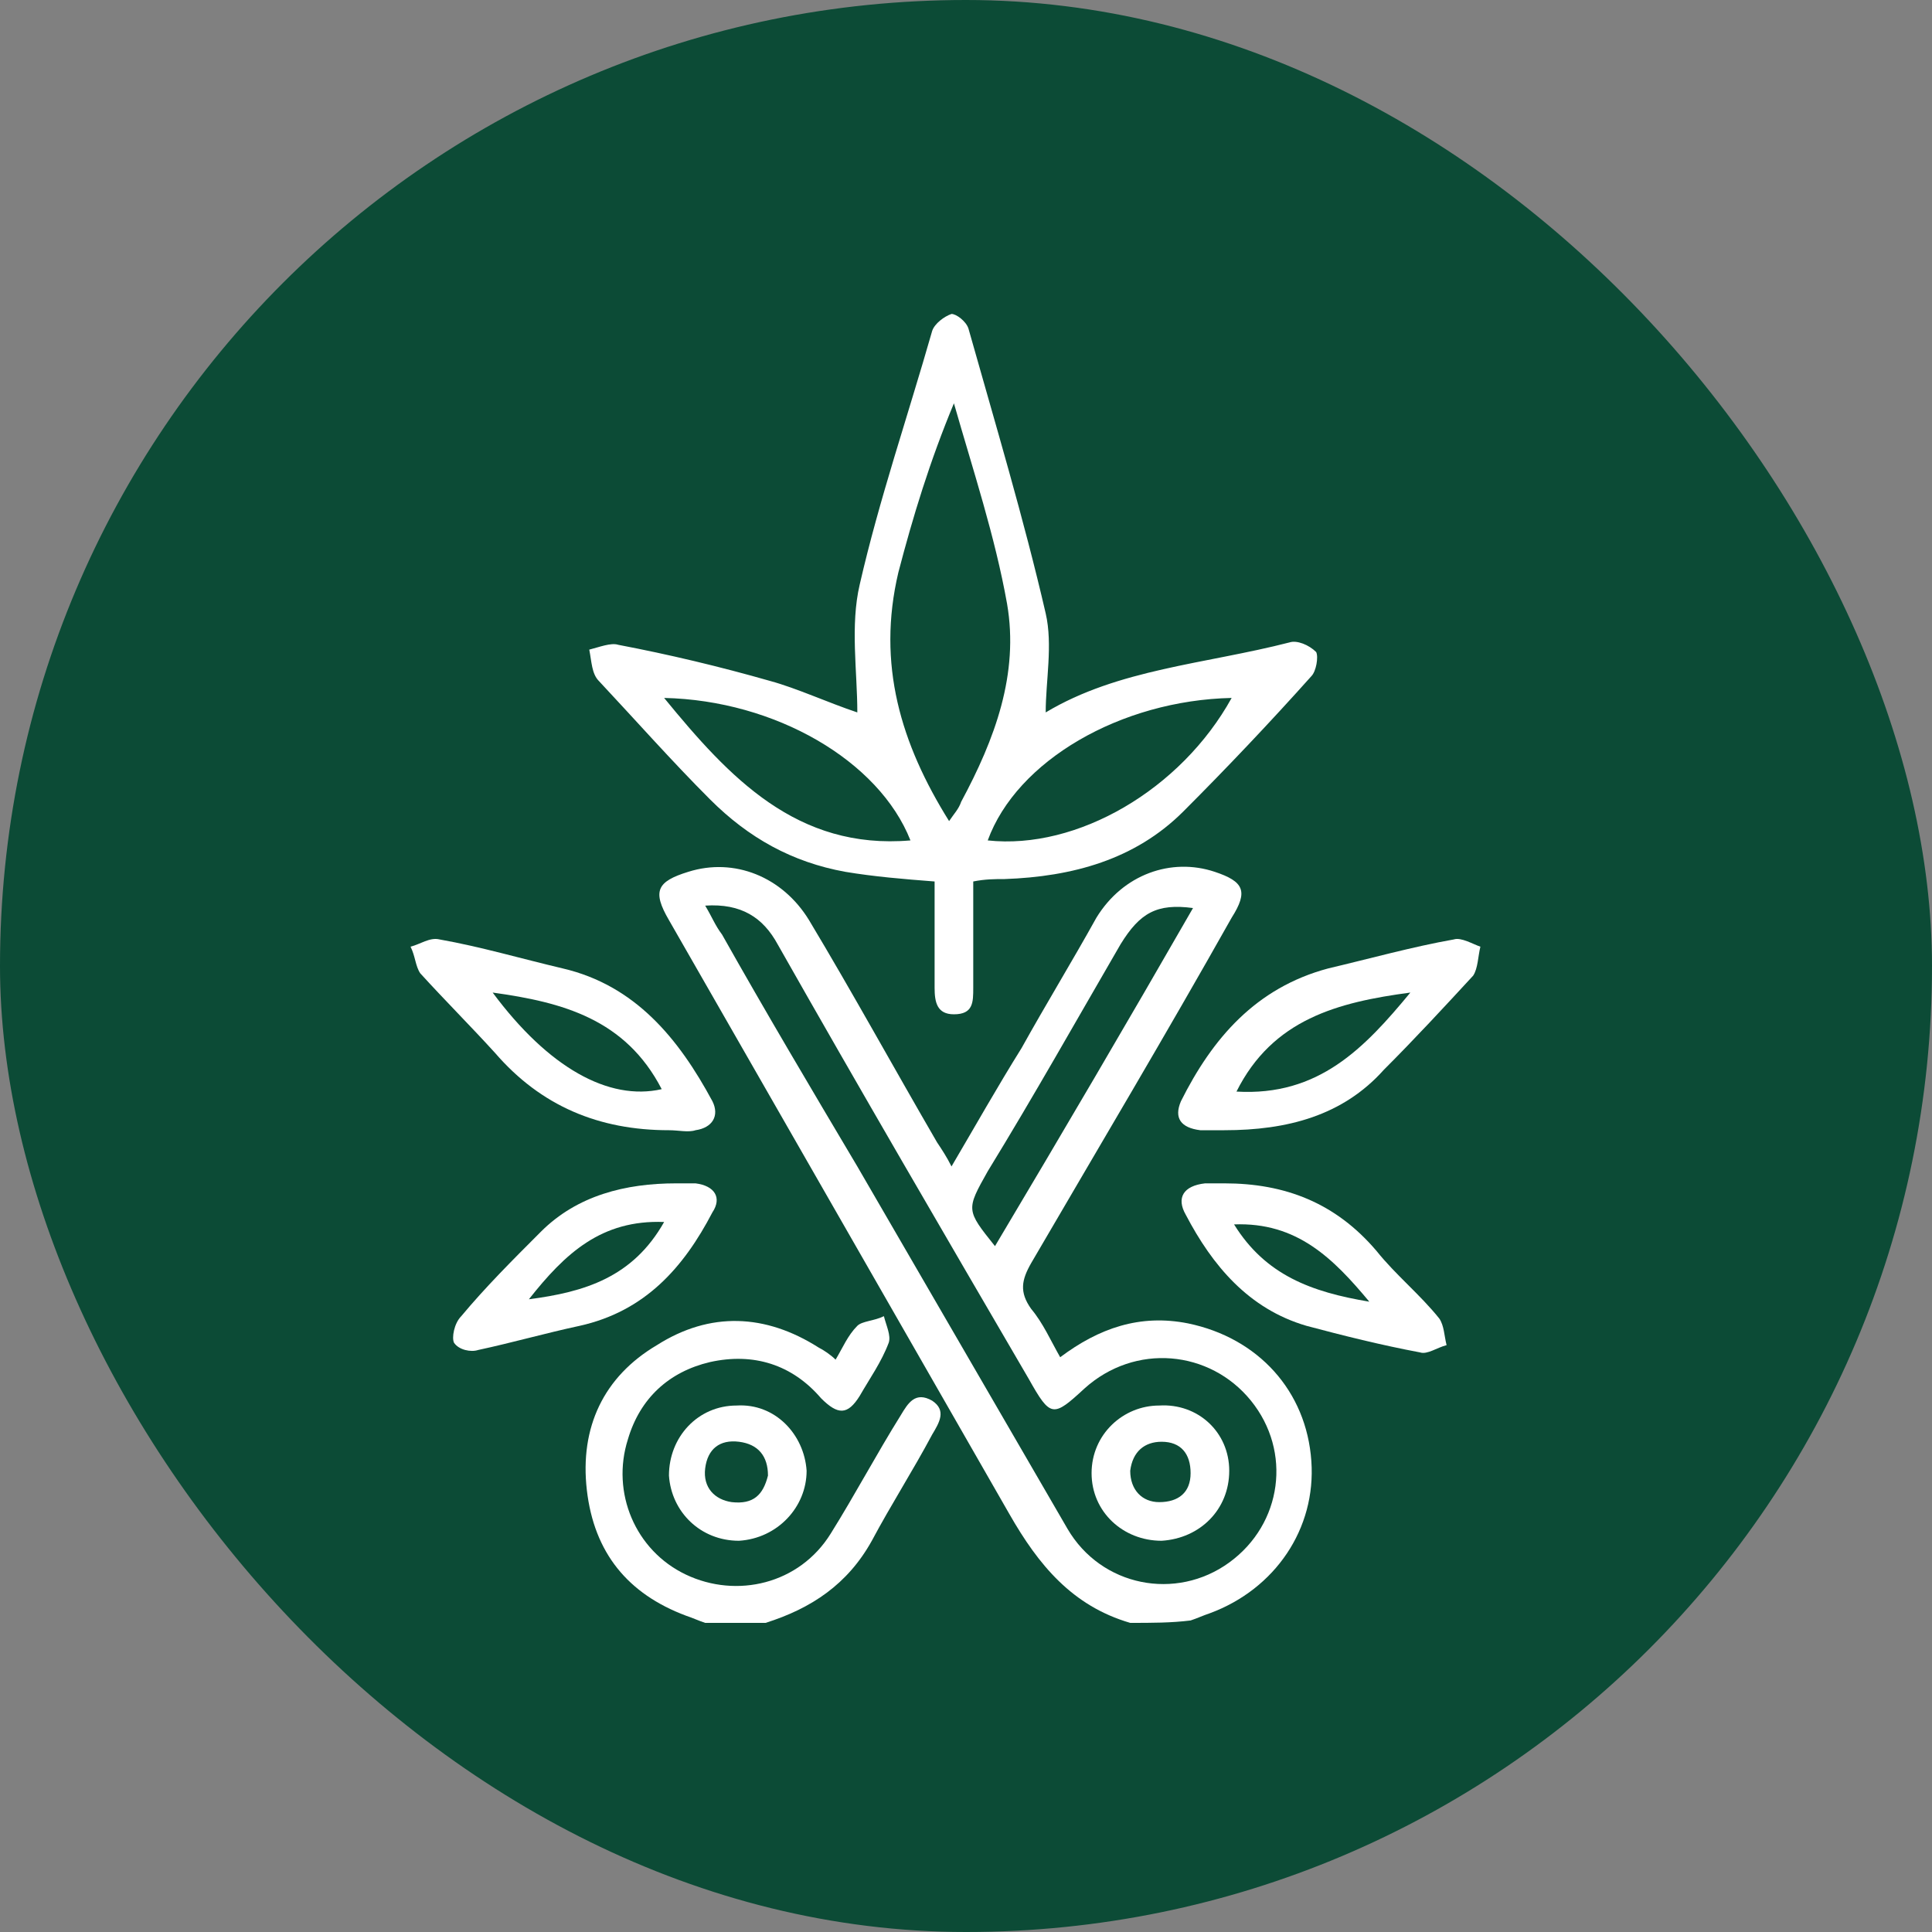 <svg width="80" height="80" viewBox="0 0 80 80" fill="none" xmlns="http://www.w3.org/2000/svg">
<rect x="0" y="0" width="80" height="80" fill="#808080" stroke="none"/>
<rect width="80" height="80" rx="40" fill="#0C4B36"/>
<path d="M46.8 67.2C44.4 66.5 43 64.8 41.8 62.7C37.1 54.5 32.4 46.3 27.7 38.1C27 36.9 27.2 36.5 28.5 36.1C30.4 35.5 32.4 36.3 33.5 38.1C35.3 41.1 37 44.2 38.8 47.3C39 47.6 39.2 47.9 39.4 48.3C40.4 46.6 41.3 45 42.3 43.4C43.3 41.6 44.4 39.8 45.4 38C46.5 36.2 48.5 35.5 50.3 36.1C51.5 36.5 51.7 36.9 51 38C48.3 42.8 45.5 47.5 42.7 52.3C42.3 53 42.2 53.5 42.7 54.2C43.2 54.8 43.5 55.5 43.9 56.2C45.5 55 47.2 54.4 49.2 54.8C52.1 55.4 54.1 57.6 54.3 60.5C54.5 63.3 52.8 65.8 50.1 66.8C49.8 66.9 49.6 67 49.3 67.1C48.5 67.2 47.7 67.2 46.8 67.2ZM29.2 37.5C29.5 38 29.6 38.3 29.9 38.7C31.7 41.9 33.6 45.1 35.5 48.3C38.4 53.3 41.3 58.3 44.2 63.3C45.6 65.7 48.7 66.3 50.9 64.7C53.1 63.1 53.5 60.1 51.8 58C50.1 55.9 47 55.6 44.9 57.5C43.6 58.7 43.5 58.7 42.6 57.1C39.1 51.1 35.6 45.1 32.2 39.1C31.6 38 30.7 37.4 29.2 37.5ZM49.4 37.6C47.9 37.4 47.2 37.8 46.4 39.1C44.6 42.2 42.8 45.4 40.9 48.5C40 50.1 40 50.1 41.2 51.6C44 46.9 46.7 42.3 49.4 37.6Z" fill="white"/>
<path d="M29.2 67.2C28.9 67.1 28.7 67 28.4 66.9C26 66 24.6 64.3 24.3 61.7C24 59.1 25 57 27.2 55.7C29.4 54.3 31.7 54.4 33.9 55.8C34.1 55.9 34.4 56.1 34.6 56.3C34.9 55.8 35.1 55.3 35.5 54.9C35.7 54.7 36.2 54.7 36.6 54.5C36.7 54.9 36.9 55.3 36.8 55.6C36.5 56.4 36 57.1 35.6 57.8C35.1 58.6 34.7 58.6 34 57.9C32.8 56.5 31.2 56 29.4 56.4C27.7 56.8 26.5 57.9 26 59.6C25.3 61.8 26.3 64.2 28.4 65.2C30.5 66.2 33.1 65.6 34.4 63.5C35.4 61.9 36.3 60.2 37.3 58.6C37.6 58.1 37.9 57.6 38.6 58C39.2 58.4 38.9 58.9 38.6 59.4C37.8 60.9 36.9 62.3 36.1 63.8C35.1 65.6 33.6 66.6 31.7 67.2C30.9 67.2 30.1 67.2 29.2 67.2Z" fill="white"/>
<path d="M35.5 29.5C35.5 27.8 35.2 25.9 35.6 24.2C36.4 20.7 37.6 17.2 38.6 13.7C38.7 13.4 39.1 13.1 39.4 13C39.6 13 40 13.3 40.1 13.6C41.2 17.5 42.4 21.5 43.3 25.4C43.6 26.7 43.3 28.2 43.3 29.5C46.3 27.7 49.9 27.5 53.4 26.6C53.7 26.5 54.2 26.7 54.5 27C54.6 27.2 54.5 27.8 54.3 28C52.6 29.9 50.8 31.8 49 33.6C47 35.6 44.4 36.3 41.6 36.4C41.2 36.4 40.8 36.4 40.3 36.5C40.3 38 40.3 39.5 40.3 40.9C40.3 41.5 40.3 42 39.5 42C38.8 42 38.7 41.5 38.7 40.9C38.7 39.5 38.7 38 38.7 36.5C37.4 36.4 36.2 36.3 35 36.1C32.8 35.7 31 34.7 29.4 33.1C27.8 31.5 26.3 29.8 24.8 28.2C24.5 27.9 24.5 27.4 24.4 26.9C24.8 26.8 25.3 26.6 25.6 26.7C27.7 27.1 29.8 27.6 31.9 28.2C33 28.5 34.3 29.1 35.5 29.5ZM39.3 34C39.5 33.7 39.7 33.5 39.8 33.2C41.2 30.6 42.2 27.9 41.7 25C41.2 22.2 40.3 19.5 39.5 16.7C38.5 19.1 37.8 21.4 37.2 23.7C36.3 27.5 37.3 30.8 39.3 34ZM51 28.9C46.4 29 42.1 31.5 40.9 34.8C44.6 35.2 48.9 32.7 51 28.9ZM37.7 34.8C36.4 31.5 32.1 29 27.5 28.9C30.2 32.2 33 35.2 37.7 34.8Z" fill="white"/>
<path d="M27.7 46.8C24.8 46.8 22.4 45.8 20.5 43.6C19.5 42.5 18.4 41.4 17.4 40.3C17.2 40 17.2 39.6 17 39.2C17.4 39.1 17.8 38.8 18.2 38.9C19.9 39.2 21.6 39.7 23.3 40.1C26.3 40.8 28.1 43 29.5 45.6C29.8 46.2 29.5 46.7 28.8 46.8C28.5 46.9 28.1 46.8 27.7 46.8ZM20.4 41.1C22.7 44.2 25.2 45.6 27.4 45.1C25.9 42.2 23.3 41.5 20.4 41.1Z" fill="white"/>
<path d="M50.7 46.8C50.4 46.8 50.1 46.8 49.7 46.8C48.9 46.7 48.6 46.3 48.9 45.6C50.2 43 52 40.9 55 40.1C56.7 39.7 58.5 39.2 60.2 38.9C60.5 38.8 61 39.1 61.3 39.2C61.2 39.6 61.2 40.1 61 40.4C59.8 41.7 58.6 43 57.3 44.3C55.6 46.2 53.3 46.8 50.7 46.8ZM51.2 45.2C54.6 45.4 56.5 43.4 58.4 41.1C55.4 41.5 52.7 42.2 51.2 45.2Z" fill="white"/>
<path d="M50.7 49C53.2 49 55.3 49.8 57 51.8C57.8 52.8 58.8 53.6 59.6 54.6C59.8 54.9 59.8 55.3 59.9 55.7C59.5 55.8 59.1 56.1 58.8 56C57.2 55.7 55.6 55.3 54.1 54.9C51.7 54.2 50.2 52.4 49.1 50.3C48.7 49.6 49 49.1 49.9 49C50.1 49 50.4 49 50.7 49ZM56.7 53.9C55.2 52.1 53.7 50.6 51.1 50.7C52.4 52.8 54.3 53.5 56.7 53.9Z" fill="white"/>
<path d="M28 49C28.3 49 28.6 49 28.8 49C29.6 49.1 29.9 49.6 29.5 50.2C28.3 52.5 26.7 54.3 24 54.9C22.6 55.2 21.2 55.6 19.8 55.9C19.5 56 19 55.9 18.8 55.6C18.7 55.4 18.8 54.8 19.1 54.5C20.1 53.3 21.2 52.2 22.4 51C23.9 49.5 25.9 49 28 49ZM27.5 50.6C24.9 50.5 23.4 51.9 21.9 53.8C24.2 53.5 26.2 52.9 27.5 50.6Z" fill="white"/>
<path d="M33.4 60.9C33.4 62.4 32.2 63.7 30.6 63.8C29 63.8 27.8 62.6 27.7 61.1C27.7 59.5 28.9 58.2 30.5 58.2C32.1 58.1 33.3 59.4 33.4 60.9ZM31.8 61.1C31.8 60.3 31.4 59.8 30.6 59.7C29.8 59.6 29.3 60 29.2 60.8C29.1 61.6 29.6 62.1 30.3 62.2C31.2 62.3 31.6 61.9 31.8 61.1Z" fill="white"/>
<path d="M50.9 60.9C50.9 62.5 49.7 63.7 48.1 63.8C46.5 63.8 45.2 62.6 45.2 61C45.2 59.4 46.5 58.2 48 58.2C49.6 58.1 50.9 59.3 50.9 60.9ZM46.8 60.9C46.8 61.7 47.3 62.2 48 62.2C48.8 62.2 49.3 61.8 49.3 61C49.3 60.2 48.9 59.7 48.1 59.7C47.4 59.7 46.9 60.1 46.8 60.9Z" fill="white"/>
</svg>
